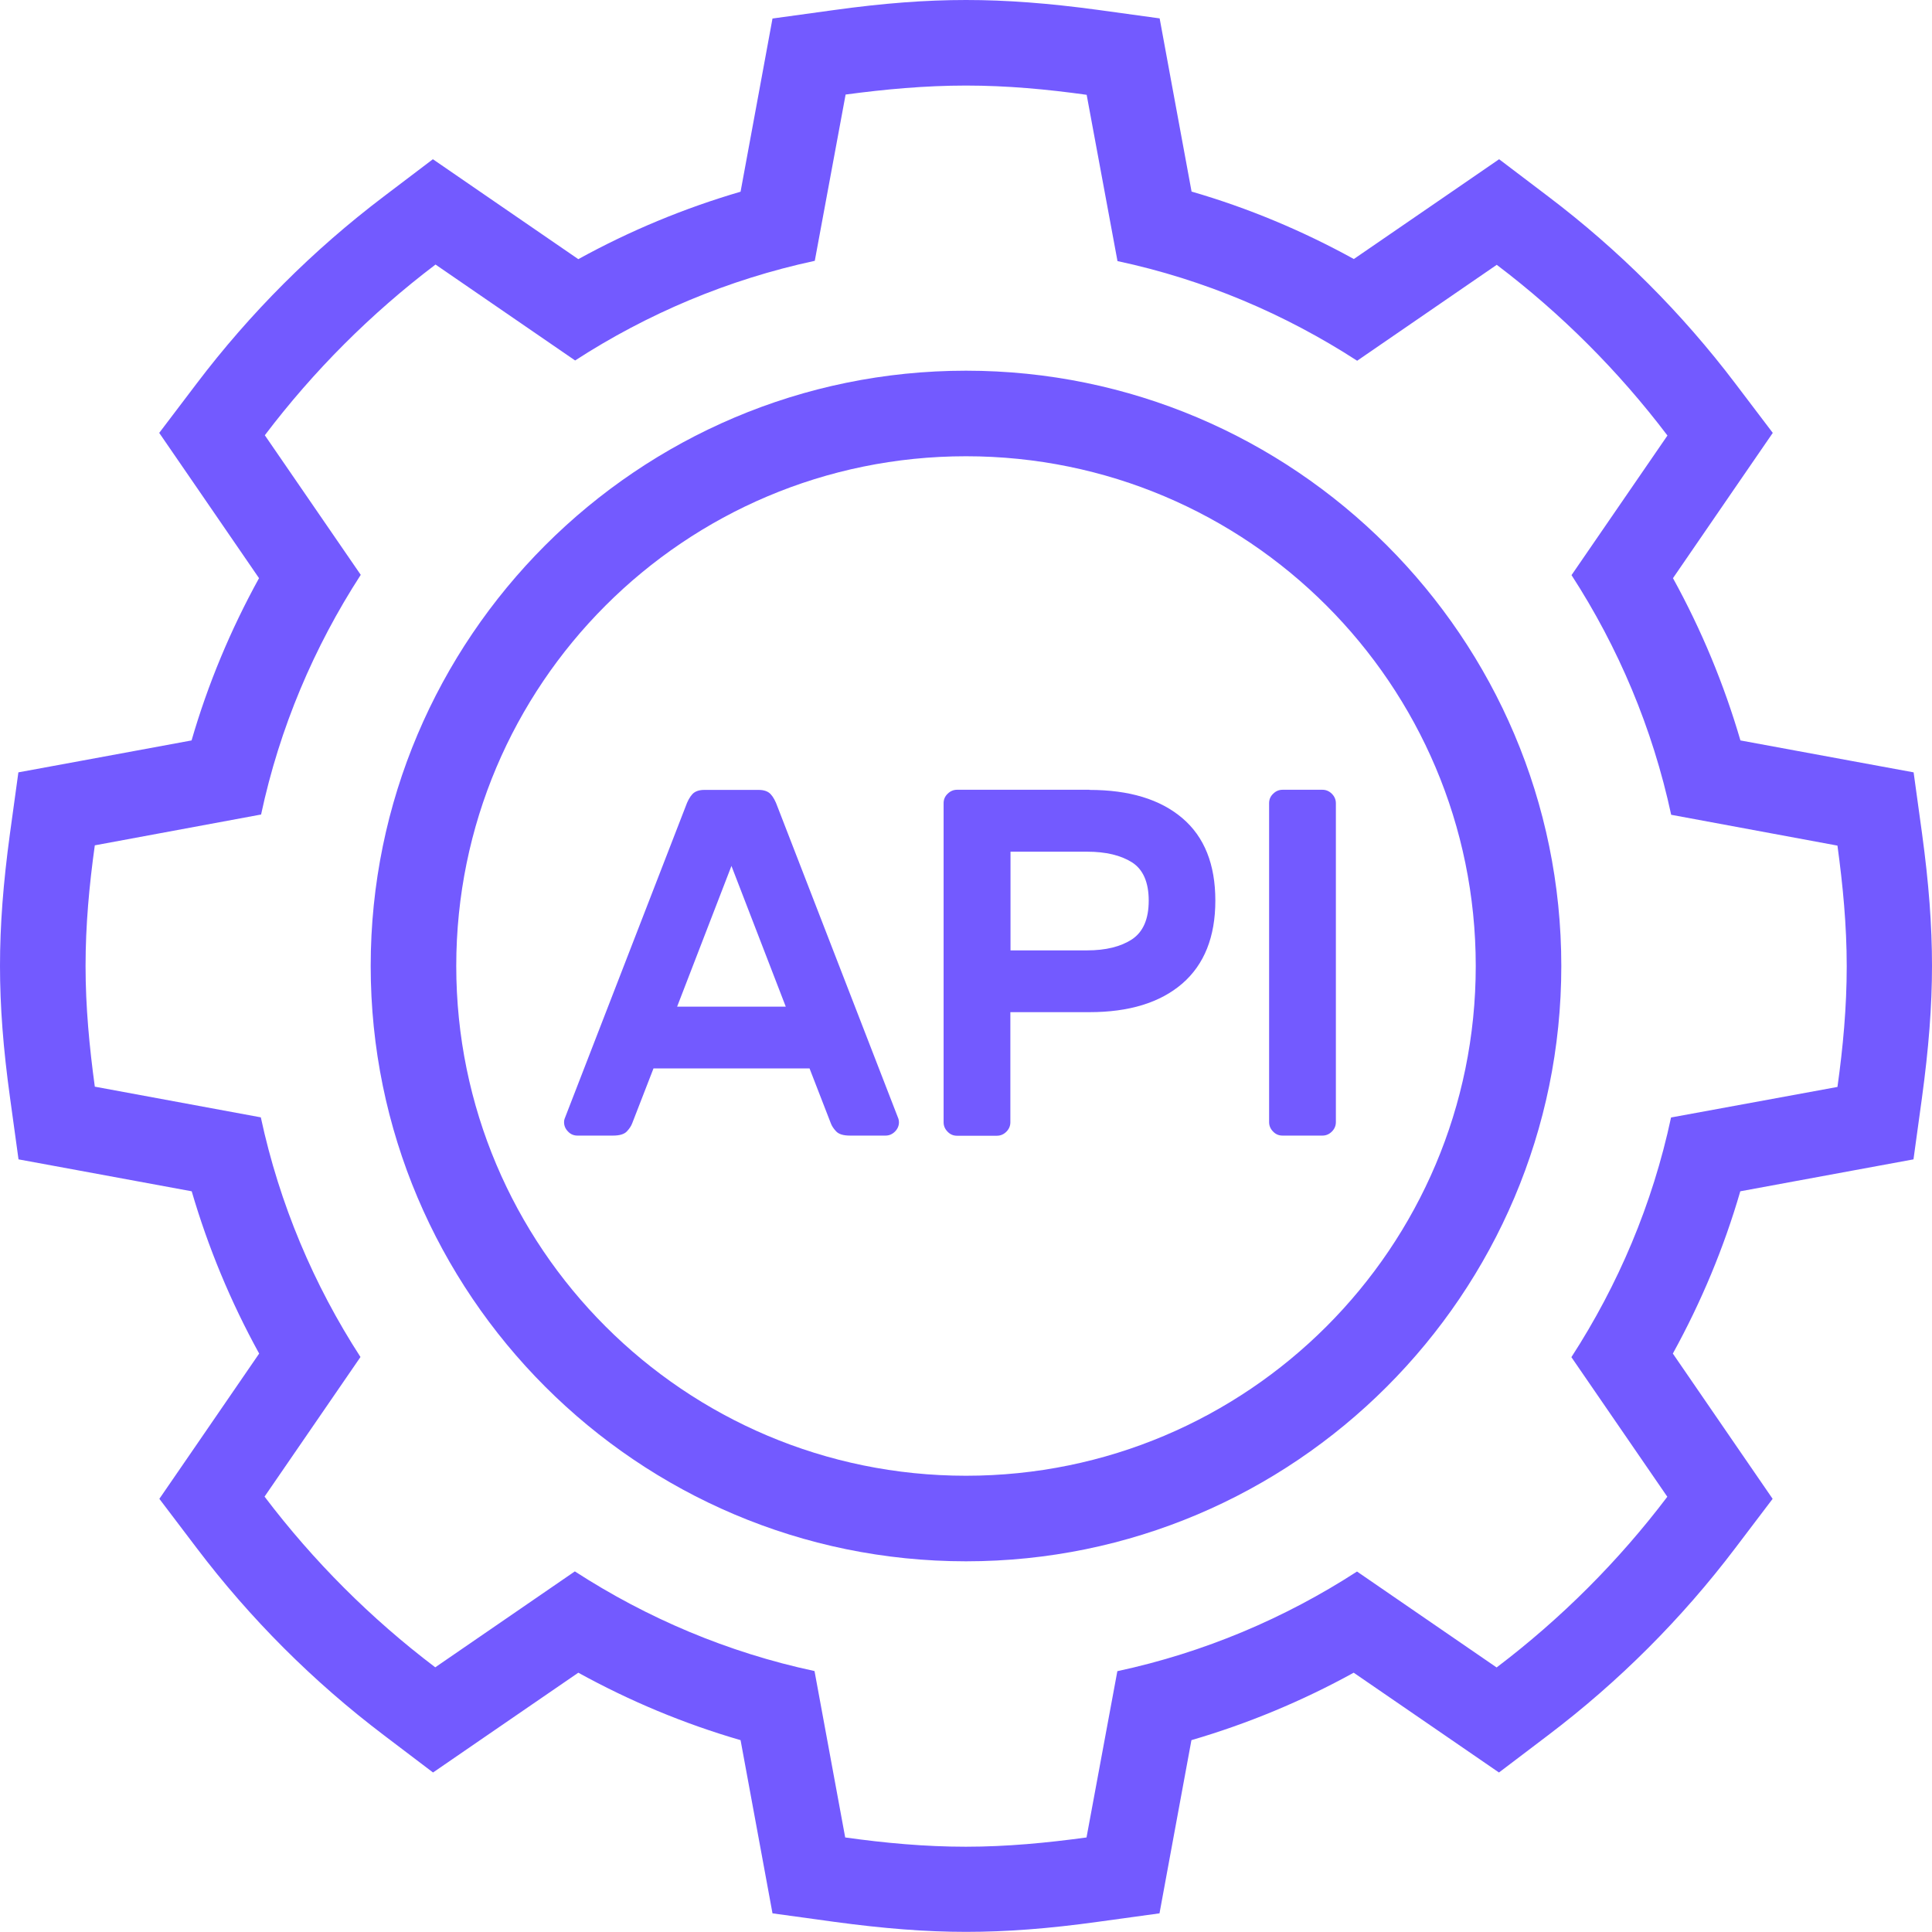 <svg width="186" height="186" viewBox="0 0 186 186" fill="none" xmlns="http://www.w3.org/2000/svg">
<path d="M93 8.237C96.952 8.237 100.811 8.596 104.617 9.128L107.584 25.136C115.941 26.919 123.712 30.233 130.658 34.73L144.097 25.495C150.298 30.193 155.821 35.715 160.531 41.929L151.296 55.369C155.794 62.315 159.094 70.086 160.89 78.442L176.898 81.41C177.417 85.216 177.79 89.075 177.79 93.027C177.79 96.979 177.431 100.838 176.898 104.643L160.877 107.584C159.094 115.941 155.781 123.712 151.283 130.658L160.518 144.097C155.821 150.298 150.298 155.821 144.084 160.531L130.644 151.296C123.698 155.794 115.927 159.094 107.571 160.89L104.603 176.898C100.798 177.417 96.939 177.79 92.987 177.79C89.035 177.79 85.176 177.431 81.37 176.898L78.416 160.877C70.059 159.094 62.288 155.781 55.342 151.283L41.903 160.518C35.702 155.821 30.179 150.298 25.469 144.084L34.704 130.644C30.206 123.698 26.906 115.927 25.11 107.571L9.128 104.617C8.609 100.811 8.237 96.952 8.237 93C8.237 89.048 8.596 85.189 9.128 81.383L25.136 78.416C26.919 70.059 30.233 62.288 34.73 55.342L25.495 41.903C30.193 35.702 35.715 30.179 41.929 25.469L55.369 34.704C62.315 30.206 70.086 26.906 78.442 25.11L81.41 9.102C85.189 8.596 89.048 8.237 93 8.237ZM93 0C89.101 0 85.056 0.306 80.266 0.971L74.371 1.783L73.293 7.638L71.297 18.456C65.881 20.04 60.652 22.209 55.675 24.95L46.573 18.696L41.676 15.329L36.939 18.922C30.14 24.072 24.072 30.14 18.922 36.939L15.329 41.676L18.696 46.573L24.937 55.662C22.195 60.638 20.013 65.868 18.443 71.284L7.625 73.28L1.77 74.357L0.958 80.252C0.306 85.043 0 89.088 0 92.987C0 96.885 0.306 100.931 0.971 105.721L1.783 111.616L7.638 112.694L18.456 114.69C20.04 120.106 22.209 125.335 24.95 130.312L18.709 139.4L15.342 144.297L18.935 149.034C24.085 155.834 30.153 161.902 36.953 167.051L41.69 170.644L46.587 167.278L55.675 161.037C60.652 163.778 65.881 165.96 71.297 167.53L73.293 178.349L74.371 184.204L80.266 185.015C85.056 185.667 89.101 185.987 93 185.987C96.899 185.987 100.944 185.681 105.734 185.015L111.629 184.204L112.707 178.349L114.703 167.53C120.119 165.947 125.348 163.778 130.325 161.037L139.413 167.278L144.31 170.644L149.047 167.051C155.847 161.902 161.915 155.834 167.065 149.034L170.657 144.297L167.291 139.4L161.05 130.312C163.791 125.335 165.974 120.106 167.544 114.69L178.362 112.694L184.217 111.616L185.029 105.721C185.681 100.931 186 96.885 186 92.987C186 89.088 185.694 85.043 185.042 80.252L184.23 74.357L178.375 73.28L167.557 71.284C165.974 65.868 163.805 60.638 161.063 55.662L167.304 46.573L170.671 41.676L167.078 36.939C161.928 30.14 155.86 24.072 149.061 18.922L144.324 15.329L139.427 18.696L130.338 24.937C125.362 22.195 120.132 20.013 114.716 18.443L112.72 7.625L111.643 1.77L105.748 0.958C100.944 0.306 96.899 0 93 0Z" fill="#735AFF"/>
<path d="M93 43.925C120.106 43.925 142.075 65.894 142.075 93C142.075 120.106 120.106 142.075 93 142.075C65.894 142.075 43.925 120.106 43.925 93C43.925 65.894 65.894 43.925 93 43.925ZM93 35.688C61.397 35.688 35.688 61.397 35.688 93C35.688 124.603 61.397 150.312 93 150.312C124.603 150.312 150.312 124.603 150.312 93C150.312 61.397 124.603 35.688 93 35.688Z" fill="#735AFF"/>
<path d="M73.04 76.047C73.546 76.047 73.932 76.181 74.184 76.447C74.437 76.713 74.663 77.125 74.85 77.658L86.493 107.704C86.52 107.797 86.546 107.917 86.546 108.037C86.546 108.383 86.413 108.689 86.16 108.941C85.908 109.194 85.602 109.327 85.255 109.327H81.836C81.197 109.327 80.758 109.194 80.505 108.928C80.252 108.662 80.079 108.396 79.986 108.143L77.937 102.86H62.914L60.864 108.143C60.771 108.396 60.598 108.662 60.346 108.928C60.093 109.194 59.654 109.327 59.015 109.327H55.595C55.249 109.327 54.943 109.208 54.69 108.941C54.437 108.689 54.304 108.383 54.304 108.037C54.304 107.917 54.318 107.797 54.358 107.704L66.001 77.658C66.187 77.125 66.413 76.713 66.666 76.447C66.919 76.181 67.305 76.047 67.811 76.047H73.04ZM75.648 96.912L70.419 83.366L65.189 96.912H75.648Z" fill="#735AFF"/>
<path d="M104.883 76.047C108.715 76.047 111.696 76.952 113.825 78.762C115.954 80.572 117.005 83.22 117.005 86.706C117.005 90.192 115.941 92.854 113.825 94.69C111.696 96.526 108.715 97.444 104.883 97.444H97.271V108.05C97.271 108.396 97.138 108.702 96.885 108.955C96.633 109.207 96.327 109.341 95.981 109.341H92.135C91.789 109.341 91.483 109.221 91.23 108.955C90.977 108.702 90.844 108.396 90.844 108.05V77.325C90.844 76.979 90.964 76.673 91.23 76.42C91.483 76.167 91.789 76.034 92.135 76.034H104.883V76.047ZM97.285 91.496H104.657C106.466 91.496 107.903 91.137 108.981 90.432C110.059 89.713 110.591 88.476 110.591 86.706C110.591 84.936 110.046 83.699 108.981 83.02C107.903 82.341 106.466 81.995 104.657 81.995H97.285V91.496Z" fill="#735AFF"/>
<path d="M123.472 109.327C123.126 109.327 122.82 109.207 122.567 108.941C122.315 108.689 122.181 108.382 122.181 108.036V77.325C122.181 76.979 122.301 76.673 122.567 76.42C122.82 76.167 123.126 76.034 123.472 76.034H127.318C127.664 76.034 127.97 76.167 128.223 76.42C128.475 76.673 128.609 76.979 128.609 77.325V108.036C128.609 108.382 128.475 108.689 128.223 108.941C127.97 109.194 127.664 109.327 127.318 109.327H123.472Z" fill="#735AFF"/>
</svg>
